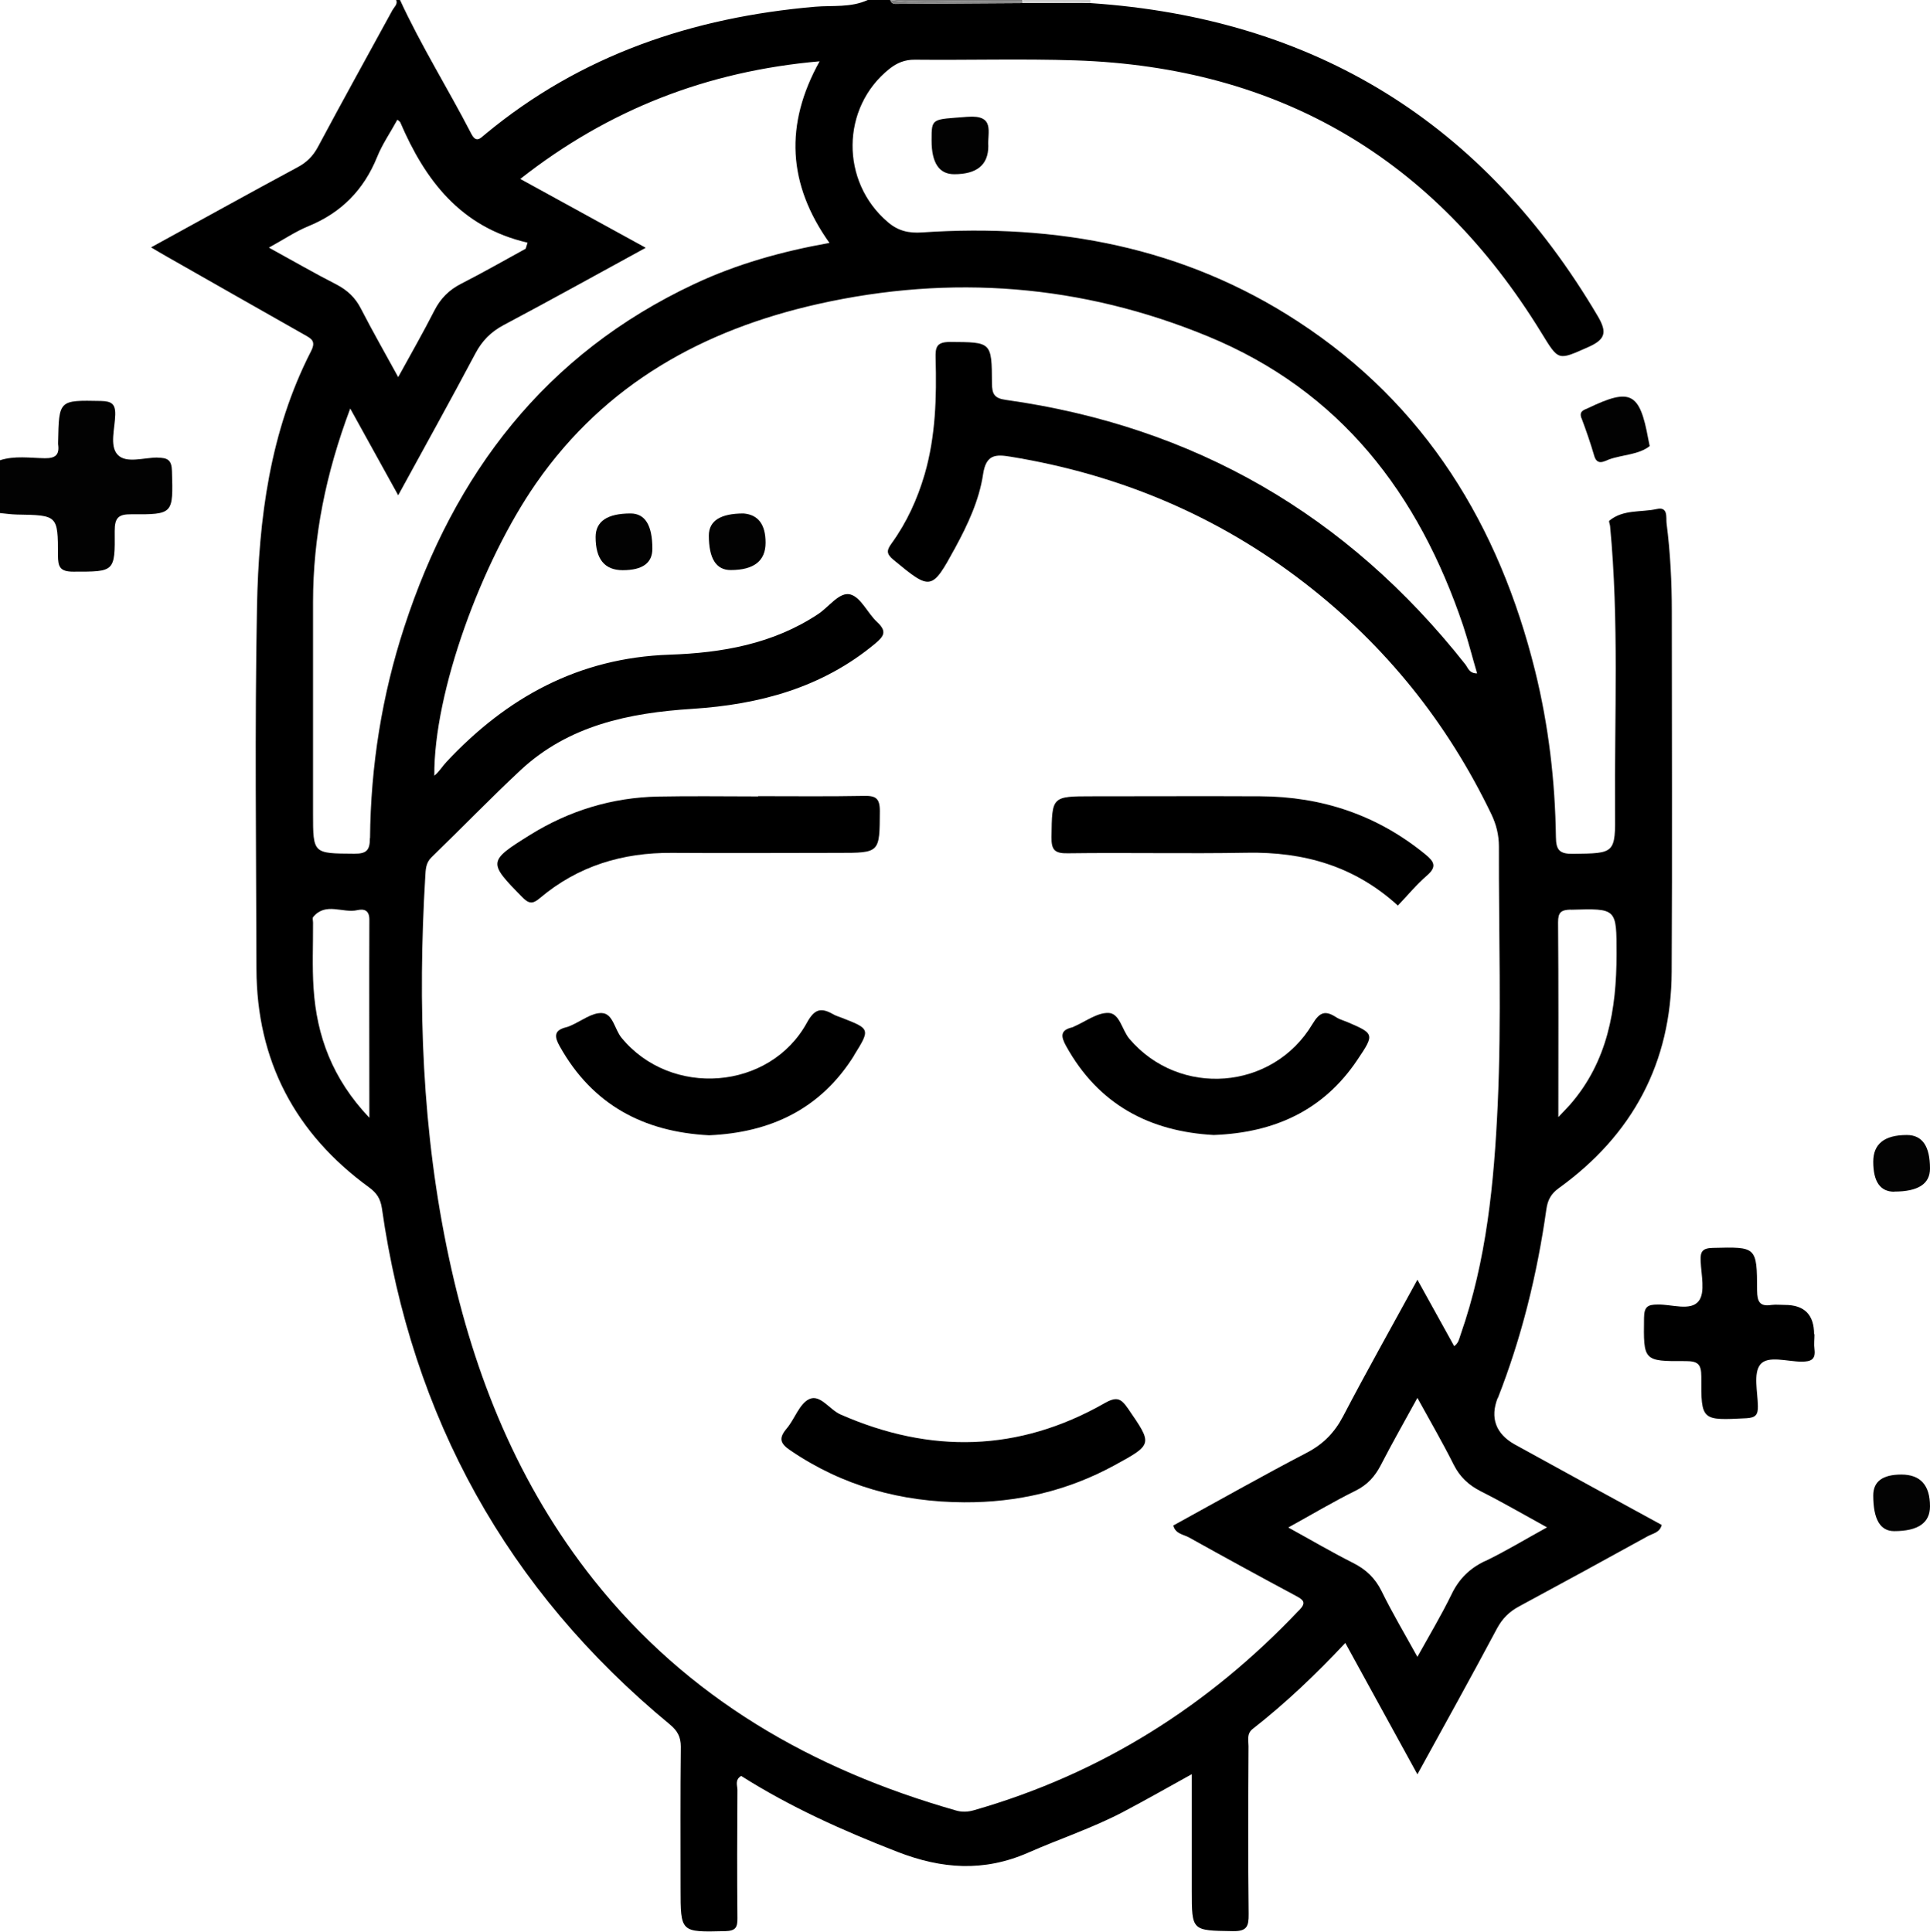 <?xml version="1.0" encoding="UTF-8"?>
<svg id="Layer_2" data-name="Layer 2" xmlns="http://www.w3.org/2000/svg" viewBox="0 0 143.22 143.38">
  <defs>
    <style>
      .cls-1 {
        fill: #020202;
      }

      .cls-1, .cls-2, .cls-3, .cls-4, .cls-5 {
        stroke-width: 0px;
      }

      .cls-2 {
        fill: #000;
      }

      .cls-3 {
        fill: #cdcdcd;
      }

      .cls-4 {
        fill: gray;
      }

      .cls-5 {
        fill: #030303;
      }
    </style>
  </defs>
  <g id="Layer_1-2" data-name="Layer 1">
    <g>
      <path class="cls-2" d="M111.14,103.79c1.78-4.53,2.93-9.22,3.61-14.03.1-.71.35-1.16.93-1.58,5.47-3.95,8.34-9.3,8.37-16.06.05-8.91.01-17.82.01-26.73,0-2.19-.11-4.38-.39-6.56-.05-.41.14-1.24-.72-1.05-1.18.26-2.5.01-3.53.87-.05.04.05.26.06.4.67,7.03.32,14.08.37,21.12.03,3.2,0,3.16-3.14,3.2-.99.01-1.24-.29-1.25-1.24-.06-4.16-.54-8.27-1.54-12.32-2.68-10.81-8.14-19.77-17.59-25.94-8.47-5.54-17.92-7.29-27.89-6.62-1.01.07-1.79-.11-2.55-.76-3.54-3-3.49-8.51.11-11.38.57-.45,1.15-.69,1.9-.68,3.96.04,7.93-.08,11.89.05,15.15.5,26.66,7.3,34.58,20.2,1.31,2.13,1.22,2.08,3.47,1.09,1.29-.57,1.44-1.09.73-2.3C110.1,9.11,97.56,1.35,80.92.23c-1.68,0-3.35,0-5.03,0-3.14.02-6.28.04-9.42.06-.2,0-.35-.08-.4-.29h-1.68c-1.25.58-2.61.39-3.91.5-9.08.79-17.37,3.57-24.47,9.46-.37.31-.67.68-1.04-.04-1.72-3.33-3.72-6.52-5.29-9.93h-.28c.13.33-.14.52-.27.75-1.85,3.39-3.72,6.76-5.54,10.17-.37.69-.85,1.16-1.54,1.52-3.59,1.93-7.15,3.91-10.84,5.93.46.27.82.49,1.18.69,3.4,1.93,6.79,3.87,10.19,5.79.53.3.89.47.5,1.23-3.05,5.95-3.88,12.43-4.01,18.97-.17,8.95-.06,17.91-.04,26.87.02,6.82,2.87,12.22,8.36,16.22.57.42.84.83.95,1.55,2.21,15.52,9.28,28.33,21.38,38.32.55.46.8.91.8,1.64-.04,3.5-.02,7-.02,10.5,0,3.3,0,3.27,3.31,3.19.77-.02.92-.27.91-.96-.03-3.17-.02-6.34,0-9.52,0-.33-.21-.75.28-1.04,3.64,2.31,7.57,4.07,11.61,5.64,3.28,1.27,6.38,1.5,9.68.06,2.33-1.03,4.77-1.83,7.04-3.02,1.67-.88,3.32-1.82,5.11-2.81,0,2.98,0,5.81,0,8.64,0,3.01,0,2.96,3.04,3.01,1.05.02,1.19-.35,1.18-1.27-.05-4.15-.03-8.3-.01-12.46,0-.44-.15-.92.31-1.28,2.44-1.91,4.69-4.05,6.87-6.38,1.81,3.29,3.54,6.44,5.35,9.75,2.05-3.73,4.01-7.26,5.91-10.83.4-.74.91-1.24,1.63-1.63,3.19-1.72,6.38-3.46,9.55-5.21.37-.21.9-.26,1.04-.84-3.64-1.99-7.28-3.97-10.9-5.97-1.42-.79-1.85-1.99-1.27-3.46ZM116.56,67.52c3.43-.1,3.4-.12,3.4,3.3,0,4.1-.66,7.98-3.47,11.19-.2.23-.43.45-.85.9,0-5.05.02-9.75-.02-14.46,0-.74.22-.92.95-.94ZM19.95,18.38c1.08-.59,1.96-1.19,2.93-1.59,2.45-1,4.12-2.7,5.11-5.15.38-.94.97-1.79,1.5-2.76.14.13.19.15.21.19,1.84,4.29,4.47,7.79,9.45,8.94-.05.15-.09.3-.14.45-1.59.87-3.16,1.77-4.77,2.59-.91.46-1.55,1.1-2.01,2.01-.82,1.61-1.72,3.18-2.68,4.93-.97-1.77-1.9-3.4-2.76-5.07-.42-.83-1.01-1.38-1.83-1.81-1.65-.84-3.25-1.77-5.02-2.74ZM27.4,82.95c-2.74-2.89-3.9-6.07-4.13-9.59-.11-1.62-.03-3.26-.04-4.89,0-.14-.06-.33.01-.41.93-1.13,2.2-.26,3.28-.51.49-.11.89,0,.89.7-.02,4.78,0,9.56,0,14.71ZM27.45,62.2c0,.9-.24,1.17-1.16,1.16-3.06-.02-3.06.02-3.06-2.99,0-5.22,0-10.45,0-15.67,0-4.85.94-9.53,2.76-14.38,1.26,2.28,2.38,4.3,3.56,6.44,1.95-3.57,3.87-7.02,5.72-10.51.5-.95,1.15-1.61,2.1-2.12,3.49-1.85,6.94-3.77,10.55-5.74-3.15-1.73-6.14-3.37-9.31-5.11,6.55-5.15,13.87-8,22.21-8.73-2.61,4.7-2.37,9.12.73,13.48-3.54.63-6.88,1.57-10.03,3.05-11.06,5.19-17.81,14.07-21.52,25.46-1.66,5.08-2.49,10.32-2.54,15.66ZM96.38,119.53c-6.71,7.09-14.68,12.12-24.09,14.82-.45.13-.89.16-1.36.02-10.65-3.04-19.88-8.31-26.87-17.11-5.59-7.04-8.86-15.13-10.73-23.84-2.02-9.37-2.34-18.85-1.77-28.39.03-.51.04-.99.46-1.4,2.21-2.14,4.35-4.36,6.6-6.46,3.58-3.34,8.06-4.26,12.75-4.56,4.98-.32,9.63-1.56,13.57-4.84.66-.55.89-.91.16-1.59-.72-.66-1.21-1.85-2-2.06-.81-.21-1.58.92-2.38,1.45-3.35,2.23-7.16,2.89-11.05,3.02-6.71.23-12.05,3.16-16.53,7.95-.32.34-.55.75-.91,1.03-.05-6.18,3.5-15.87,7.56-21.71,5.14-7.38,12.39-11.38,20.93-13.3,9.87-2.21,19.54-1.46,28.91,2.4,9.83,4.05,15.64,11.67,18.95,21.49.38,1.14.67,2.31,1.03,3.53-.6,0-.68-.43-.88-.68-8.75-11.08-20.1-17.66-34.09-19.62-.87-.12-1.02-.45-1.03-1.23-.01-3.1-.04-3.05-3.11-3.07-1.03,0-1.09.41-1.07,1.22.08,2.89,0,5.78-.81,8.59-.54,1.85-1.33,3.58-2.45,5.13-.36.5-.43.76.12,1.22,2.79,2.31,2.85,2.31,4.59-.88.94-1.73,1.78-3.53,2.07-5.45.22-1.5.94-1.5,2.07-1.31,8.05,1.32,15.35,4.38,21.82,9.39,5.97,4.62,10.56,10.34,13.83,17.14.37.78.56,1.54.56,2.41-.02,6.39.2,12.78-.09,19.17-.27,5.78-.82,11.52-2.75,17.04-.11.31-.15.63-.48.86-.88-1.58-1.75-3.16-2.73-4.93-1.9,3.48-3.76,6.78-5.51,10.13-.63,1.2-1.45,2.05-2.66,2.69-3.34,1.74-6.62,3.6-9.94,5.42.15.62.74.66,1.15.88,2.64,1.47,5.29,2.92,7.96,4.35.57.31.77.5.22,1.07ZM110.2,115.86c-1.15.55-1.94,1.33-2.49,2.48-.75,1.54-1.63,3.01-2.53,4.63-.95-1.72-1.87-3.27-2.66-4.88-.48-.97-1.16-1.61-2.11-2.09-1.57-.79-3.08-1.68-4.81-2.63,1.78-.98,3.35-1.92,4.99-2.73.89-.44,1.45-1.07,1.89-1.93.83-1.61,1.73-3.19,2.7-4.96.95,1.73,1.87,3.31,2.69,4.95.46.92,1.12,1.53,2.03,1.99,1.57.79,3.1,1.68,4.9,2.67-1.64.9-3.08,1.78-4.6,2.51Z"/>
      <path class="cls-1" d="M11.68,33.96c-1.01,0-2.32.46-2.95-.21-.62-.66-.2-1.96-.18-2.97.02-.82-.29-1-1.06-1.02-3.12-.06-3.12-.09-3.18,3.07,0,.05,0,.09,0,.14.11.78-.18,1.05-.99,1.04-1.11-.02-2.23-.2-3.32.15v3.92c.42.04.83.1,1.25.11,3.03.05,3.05.05,3.05,3.02,0,.85.14,1.22,1.14,1.22,3.06,0,3.1.04,3.07-3.01,0-.98.26-1.26,1.24-1.25,3.13.02,3.1-.02,3.01-3.2-.02-.83-.32-1-1.07-1Z"/>
      <path class="cls-4" d="M72.95.14c.97.03,1.94,0,2.9,0,0,0,.02,0,.03,0,0-.05,0-.1-.02-.14h-9.8c2.29.32,4.59.07,6.88.14Z"/>
      <path class="cls-4" d="M66.47.29c3.14-.02,6.28-.04,9.42-.06,0-.03,0-.06,0-.08,0,0-.02,0-.03,0-.97,0-1.94.02-2.9,0-2.29-.07-4.59.18-6.88-.14.05.21.2.29.4.29Z"/>
      <path class="cls-3" d="M75.96.14s0,0,0,0c1.65.04,3.31-.1,4.96.08,0-.08,0-.15-.01-.23h-5.04c.08.04.11.09.09.14Z"/>
      <path class="cls-3" d="M75.96.15c-.02.05-.04.08-.07.08,1.68,0,3.35,0,5.03,0-1.65-.19-3.31-.04-4.96-.08Z"/>
      <path class="cls-3" d="M75.96.15s0,0,0,0c.02-.05-.01-.1-.09-.14,0,.05.01.1.02.14.03,0,.05,0,.08,0Z"/>
      <path class="cls-3" d="M75.96.15s-.05,0-.08,0c0,.03,0,.06,0,.08.02,0,.05-.03.07-.08Z"/>
      <path class="cls-2" d="M134.62,99.03q0-2.18-2.17-2.18c-.33,0-.66-.04-.98,0-.88.14-1.07-.23-1.08-1.07-.01-3.27-.04-3.24-3.29-3.16-.77.02-.93.27-.9.96.04,1.02.36,2.34-.14,2.98-.6.77-2,.24-3.04.26-.76,0-1.01.17-1.02.99-.04,3.19-.07,3.23,3.09,3.21.91,0,1.16.23,1.16,1.15-.02,3.29.02,3.26,3.35,3.09.69-.04.86-.26.85-.9-.02-1.06-.35-2.44.18-3.09.56-.69,2-.21,3.06-.21.69,0,1.06-.15.96-.92-.05-.37,0-.74,0-1.12Z"/>
      <path class="cls-1" d="M71.78,8.67c-2.64.21-2.65.05-2.65,1.75q0,2.51,1.68,2.51,2.53,0,2.53-2.09c-.07-1.04.52-2.33-1.55-2.17Z"/>
      <path class="cls-5" d="M140.57,88.44q2.65,0,2.65-1.71,0-2.49-1.72-2.49-2.49,0-2.49,1.98,0,2.23,1.56,2.23Z"/>
      <path class="cls-5" d="M141.09,109.44q-2.08,0-2.08,1.55,0,2.65,1.55,2.65,2.66,0,2.66-1.84,0-2.36-2.13-2.36Z"/>
      <path class="cls-1" d="M117.37,31.06c.34.91.66,1.83.93,2.76.22.78.77.4,1.1.28,1.01-.36,2.19-.34,3.02-.99-.07-.35-.09-.44-.11-.54-.63-3.44-1.31-3.79-4.44-2.29-.32.15-.72.22-.51.77Z"/>
      <path class="cls-2" d="M62.2,63.3c3.12,0,3.07,0,3.09-3.11,0-.96-.32-1.14-1.19-1.12-2.61.05-5.22.02-7.84.02v.02c-2.47,0-4.95-.04-7.42.01-3.42.07-6.6,1.04-9.51,2.85-3.13,1.95-3.11,2.03-.59,4.6.49.5.77.56,1.32.09,2.83-2.39,6.14-3.39,9.81-3.36,4.1.03,8.21,0,12.32,0Z"/>
      <path class="cls-2" d="M79.24,63.33c4.43-.06,8.85.04,13.28-.04,4.23-.08,8,.99,11.21,3.92.73-.76,1.38-1.56,2.15-2.22.76-.66.56-1.03-.11-1.58-3.57-2.92-7.67-4.29-12.25-4.31-4.15-.02-8.29,0-12.44,0-3.05,0-3.01,0-3.05,3.01-.02.98.24,1.24,1.22,1.22Z"/>
      <path class="cls-2" d="M81.94,104.16c-6.36,3.61-12.9,3.75-19.57.82-.82-.36-1.5-1.52-2.32-1.14-.73.34-1.07,1.47-1.67,2.18-.6.71-.51,1.1.26,1.62,3.9,2.66,8.23,3.84,12.91,3.86,3.94.02,7.67-.85,11.14-2.74,2.88-1.57,2.84-1.56,1.03-4.2-.54-.79-.85-.93-1.79-.4Z"/>
      <path class="cls-2" d="M63.38,78.32c1.21-1.94,1.19-1.96-.89-2.77-.22-.09-.45-.15-.64-.26-.89-.51-1.39-.45-1.97.61-2.76,5.04-10.11,5.58-13.76,1.12-.51-.62-.63-1.79-1.45-1.83-.75-.04-1.53.59-2.29.92-.13.06-.26.11-.39.14-.91.23-.84.72-.45,1.41,2.43,4.34,6.22,6.35,11.08,6.6,4.58-.2,8.29-1.96,10.77-5.94Z"/>
      <path class="cls-2" d="M99.94,75.84c-.26-.11-.54-.18-.77-.33-.81-.53-1.23-.42-1.78.5-2.95,4.94-9.88,5.45-13.58,1.09-.55-.65-.71-1.89-1.55-1.92-.84-.03-1.7.64-2.56,1.01-.04.02-.08.05-.13.06-.92.21-.84.69-.46,1.38,2.41,4.36,6.21,6.35,10.96,6.61,4.52-.17,8.14-1.83,10.65-5.57,1.3-1.93,1.28-1.95-.8-2.84Z"/>
      <path class="cls-1" d="M46.8,38.11q-2.6,0-2.6,1.75,0,2.46,2.01,2.46,2.2,0,2.2-1.59,0-2.61-1.61-2.62Z"/>
      <path class="cls-1" d="M55.18,38.11q-2.57,0-2.58,1.63,0,2.57,1.62,2.57,2.59,0,2.59-2.03t-1.63-2.17Z"/>
    </g>
  </g>
</svg>